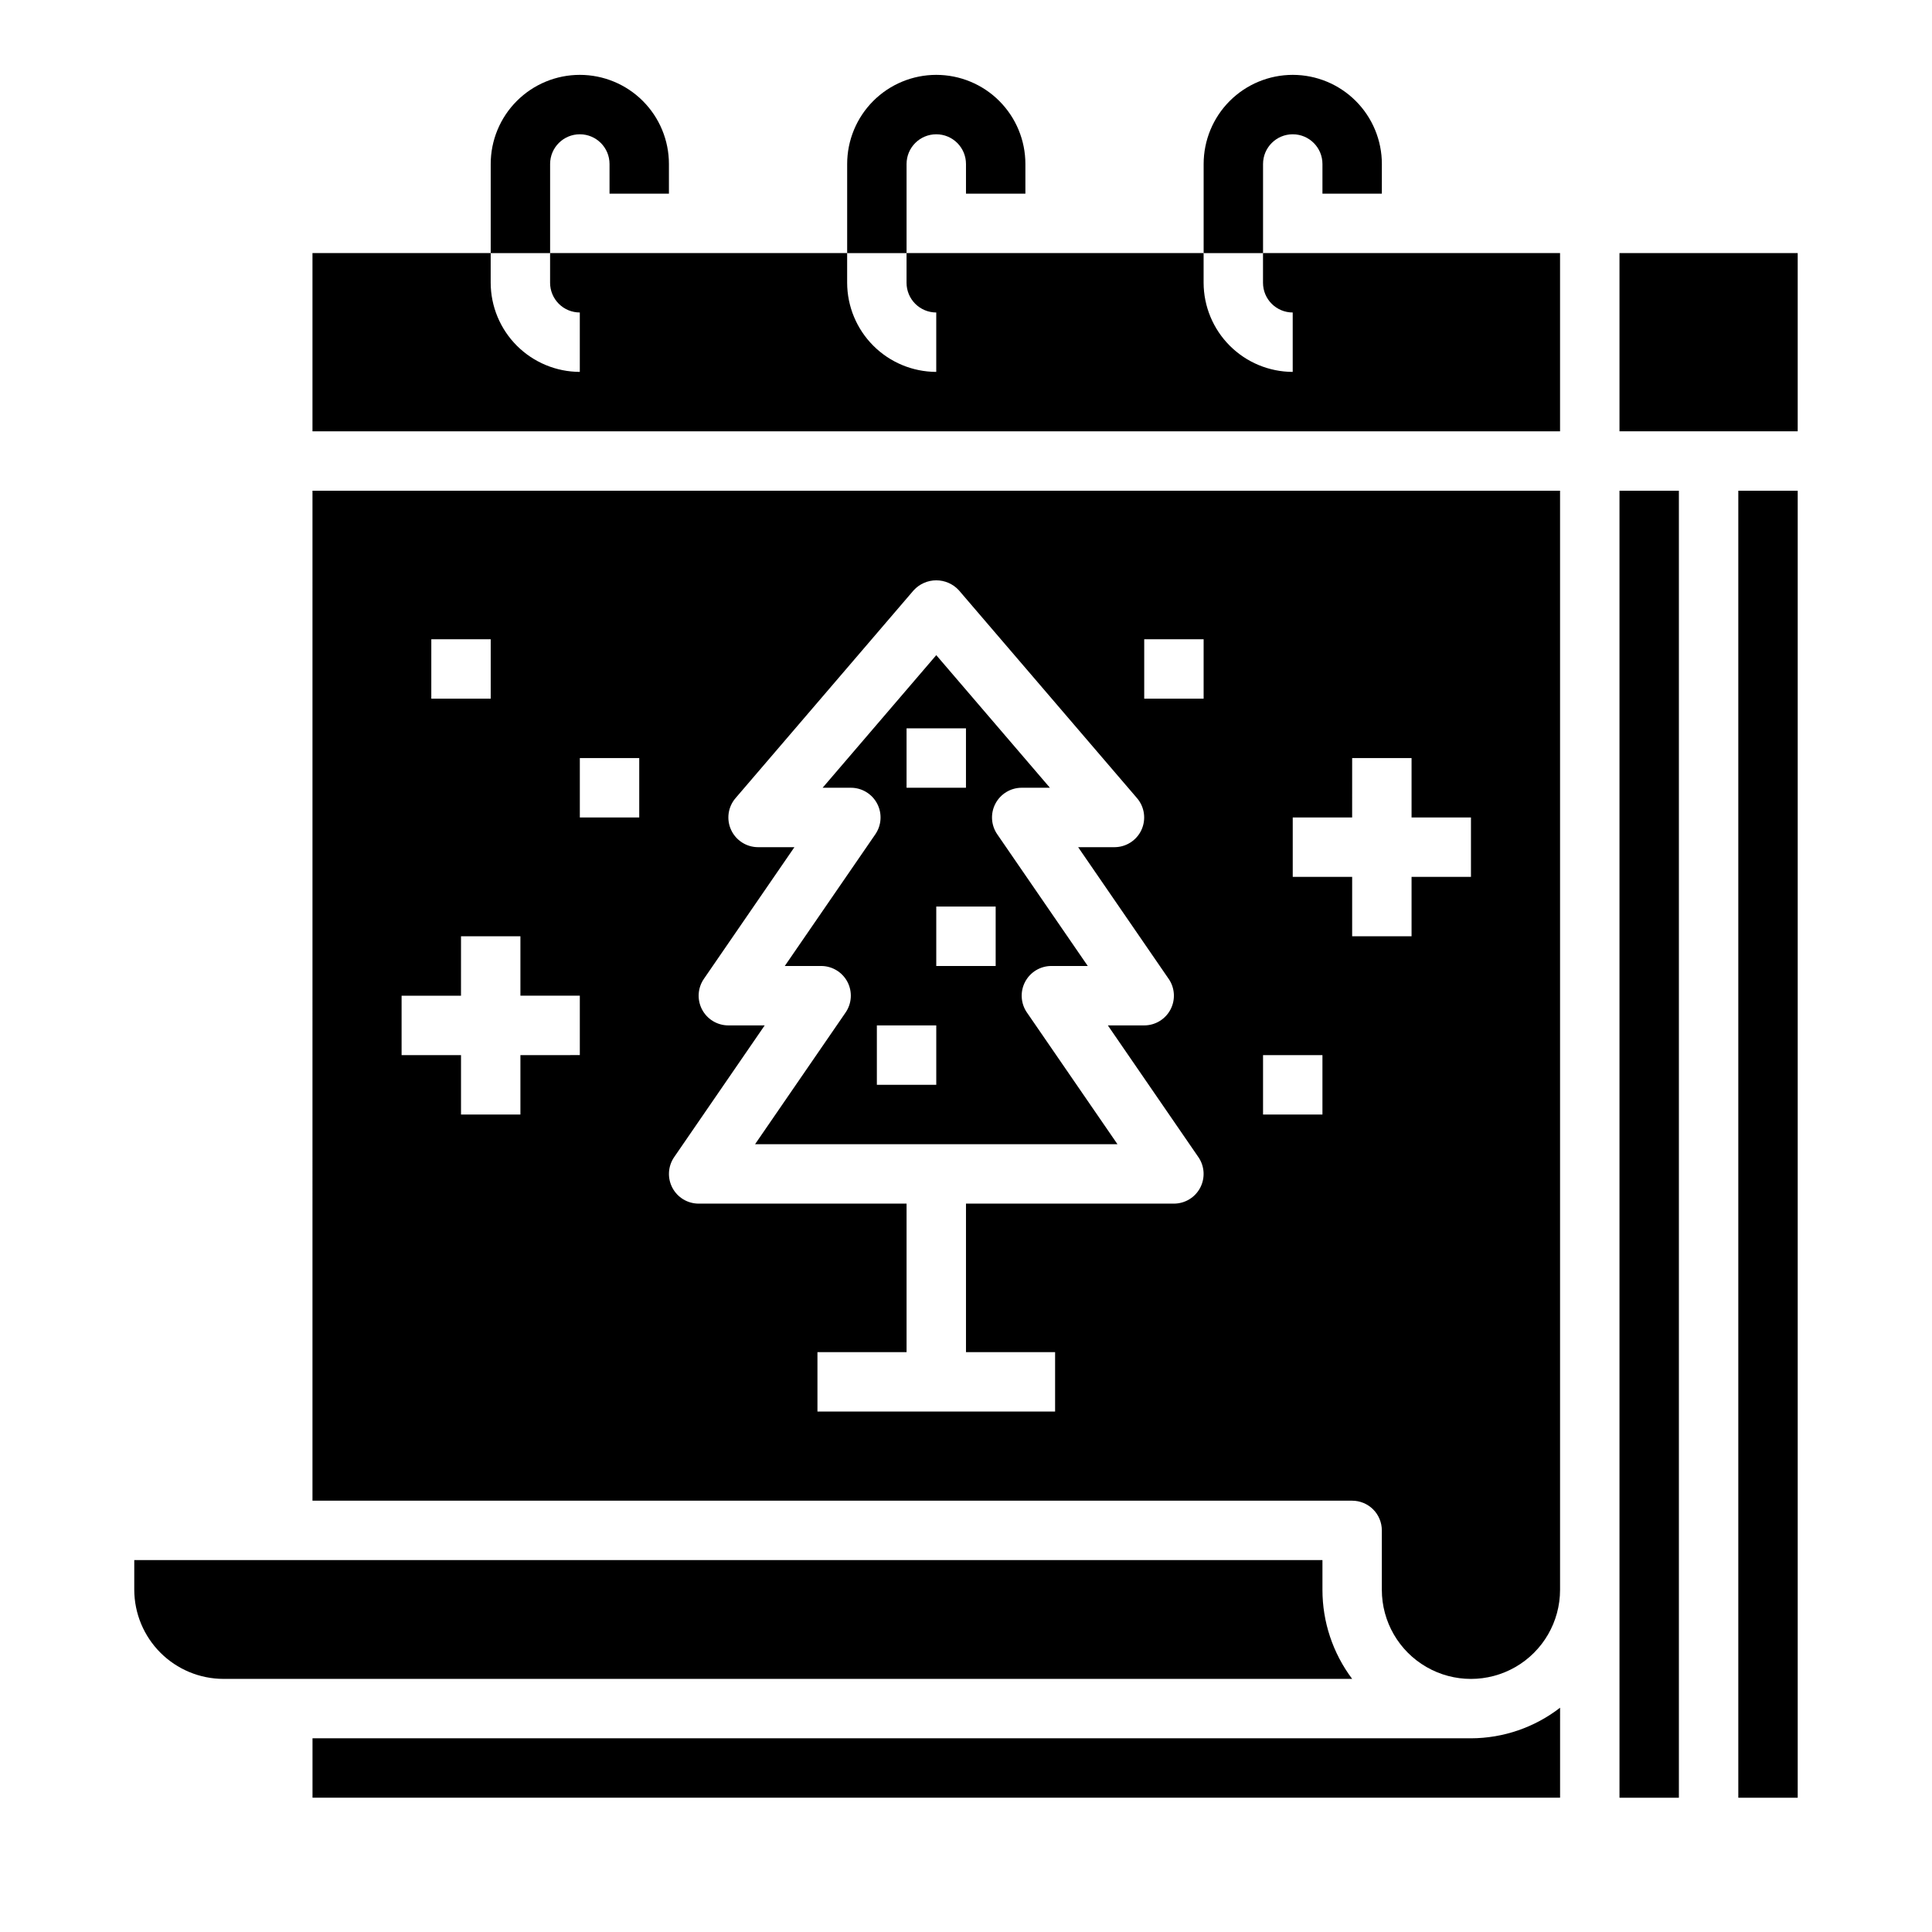<?xml version="1.0" encoding="UTF-8"?>
<!-- Uploaded to: ICON Repo, www.svgrepo.com, Generator: ICON Repo Mixer Tools -->
<svg fill="#000000" width="800px" height="800px" version="1.1" viewBox="144 144 512 512" xmlns="http://www.w3.org/2000/svg">
 <g>
  <path d="m604.67 274.05h15.742v346.37h-15.742z"/>
  <path d="m226.81 211.07v47.23h330.62v-47.23h-78.719v7.871c0 2.09 0.828 4.09 2.305 5.566 1.477 1.477 3.481 2.305 5.566 2.305v15.746c-6.258-0.02-12.254-2.512-16.676-6.938-4.426-4.426-6.922-10.422-6.938-16.68v-7.871h-78.723v7.871c0 2.09 0.828 4.09 2.305 5.566 1.477 1.477 3.481 2.305 5.566 2.305v15.746c-6.258-0.02-12.254-2.512-16.676-6.938-4.426-4.426-6.922-10.422-6.938-16.68v-7.871h-78.723v7.871c0 2.09 0.832 4.09 2.309 5.566 1.473 1.477 3.477 2.305 5.566 2.305v15.746c-6.258-0.02-12.254-2.512-16.68-6.938-4.426-4.426-6.918-10.422-6.938-16.68v-7.871z"/>
  <path d="m416.14 412.32c-1.652-2.406-1.836-5.535-0.477-8.121 1.359-2.582 4.039-4.203 6.961-4.203h9.645l-23.992-34.906c-1.656-2.406-1.84-5.531-0.48-8.117 1.359-2.586 4.039-4.207 6.957-4.211h7.484l-30.117-35.141-30.117 35.141h7.488c2.922 0 5.602 1.621 6.961 4.207 1.359 2.586 1.176 5.711-0.477 8.121l-24 34.906h9.637-0.004c2.922 0 5.606 1.621 6.965 4.203 1.359 2.586 1.176 5.715-0.477 8.121l-23.996 34.906h96.039zm-31.891-75.301h15.742v15.742h-15.742zm7.871 94.465h-15.742v-15.746h15.742zm15.742-31.488h-15.742v-15.746h15.742z"/>
  <path d="m573.18 211.07h47.23v47.23h-47.23z"/>
  <path d="m179.58 565.31c0.02 6.258 2.512 12.254 6.938 16.676 4.426 4.426 10.422 6.922 16.68 6.938h299.14c-5.117-6.809-7.883-15.098-7.875-23.613v-7.875h-314.88z"/>
  <path d="m573.18 274.05h15.742v346.37h-15.742z"/>
  <path d="m557.44 596.56c-6.762 5.234-15.062 8.086-23.613 8.109h-307.01v15.742h330.62z"/>
  <path d="m226.81 541.7h275.52c2.086 0 4.09 0.828 5.566 2.305 1.477 1.477 2.305 3.481 2.305 5.566v15.746c0 8.438 4.5 16.23 11.809 20.449 7.305 4.219 16.309 4.219 23.617 0 7.305-4.219 11.805-12.012 11.805-20.449v-291.27h-330.62zm259.78-181.06h15.742l0.004-15.742h15.742v15.742h15.742v15.742l-15.742 0.004v15.742h-15.742v-15.742h-15.746zm-7.871 62.977h15.742v15.742l-15.742 0.004zm-31.488-110.21h15.742v15.742h-15.742zm-124.57 137.24 23.992-34.906h-9.633c-2.922 0-5.606-1.621-6.965-4.207-1.359-2.586-1.176-5.711 0.477-8.121l23.996-34.902h-9.637c-3.07-0.004-5.859-1.793-7.144-4.582-1.285-2.793-0.828-6.074 1.168-8.406l47.23-55.105h0.004c1.535-1.672 3.703-2.625 5.973-2.625 2.273 0 4.438 0.953 5.977 2.625l47.23 55.105c1.996 2.332 2.453 5.613 1.172 8.406-1.285 2.789-4.074 4.578-7.144 4.582h-9.637l23.992 34.906 0.004-0.004c1.652 2.41 1.836 5.535 0.477 8.121-1.363 2.586-4.043 4.207-6.965 4.207h-9.637l23.992 34.906h0.004c1.652 2.406 1.836 5.535 0.477 8.121-1.359 2.586-4.043 4.203-6.965 4.207h-55.102v39.359h23.617v15.742h-62.98v-15.742h23.617v-39.359h-55.105c-2.922-0.004-5.602-1.621-6.961-4.207-1.359-2.586-1.176-5.715 0.477-8.121zm-25-105.75h15.742v15.742h-15.742zm-39.359-31.488h15.742v15.742h-15.746zm-7.875 94.465h15.742l0.004-15.746h15.742v15.742h15.742v15.742l-15.742 0.004v15.742l-15.742 0.004v-15.746h-15.746z"/>
  <path d="m297.66 163.84c-6.266 0-12.273 2.488-16.699 6.918-4.43 4.43-6.918 10.438-6.918 16.699v23.617h15.742v-23.617c0-4.348 3.527-7.871 7.875-7.871 4.348 0 7.871 3.523 7.871 7.871v7.871h15.742v-7.871c0-6.262-2.488-12.27-6.918-16.699-4.426-4.43-10.434-6.918-16.695-6.918z"/>
  <path d="m392.12 163.84c-6.262 0-12.27 2.488-16.699 6.918-4.426 4.43-6.914 10.438-6.914 16.699v23.617h15.742v-23.617c0-4.348 3.523-7.871 7.871-7.871s7.875 3.523 7.875 7.871v7.871h15.742v-7.871c0-6.262-2.488-12.27-6.918-16.699-4.426-4.43-10.434-6.918-16.699-6.918z"/>
  <path d="m486.59 163.84c-6.262 0-12.27 2.488-16.699 6.918-4.43 4.43-6.914 10.438-6.914 16.699v23.617h15.742v-23.617c0-4.348 3.523-7.871 7.871-7.871s7.871 3.523 7.871 7.871v7.871h15.742l0.004-7.871c0-6.262-2.488-12.27-6.918-16.699-4.43-4.43-10.434-6.918-16.699-6.918z"/>
 </g>
</svg>